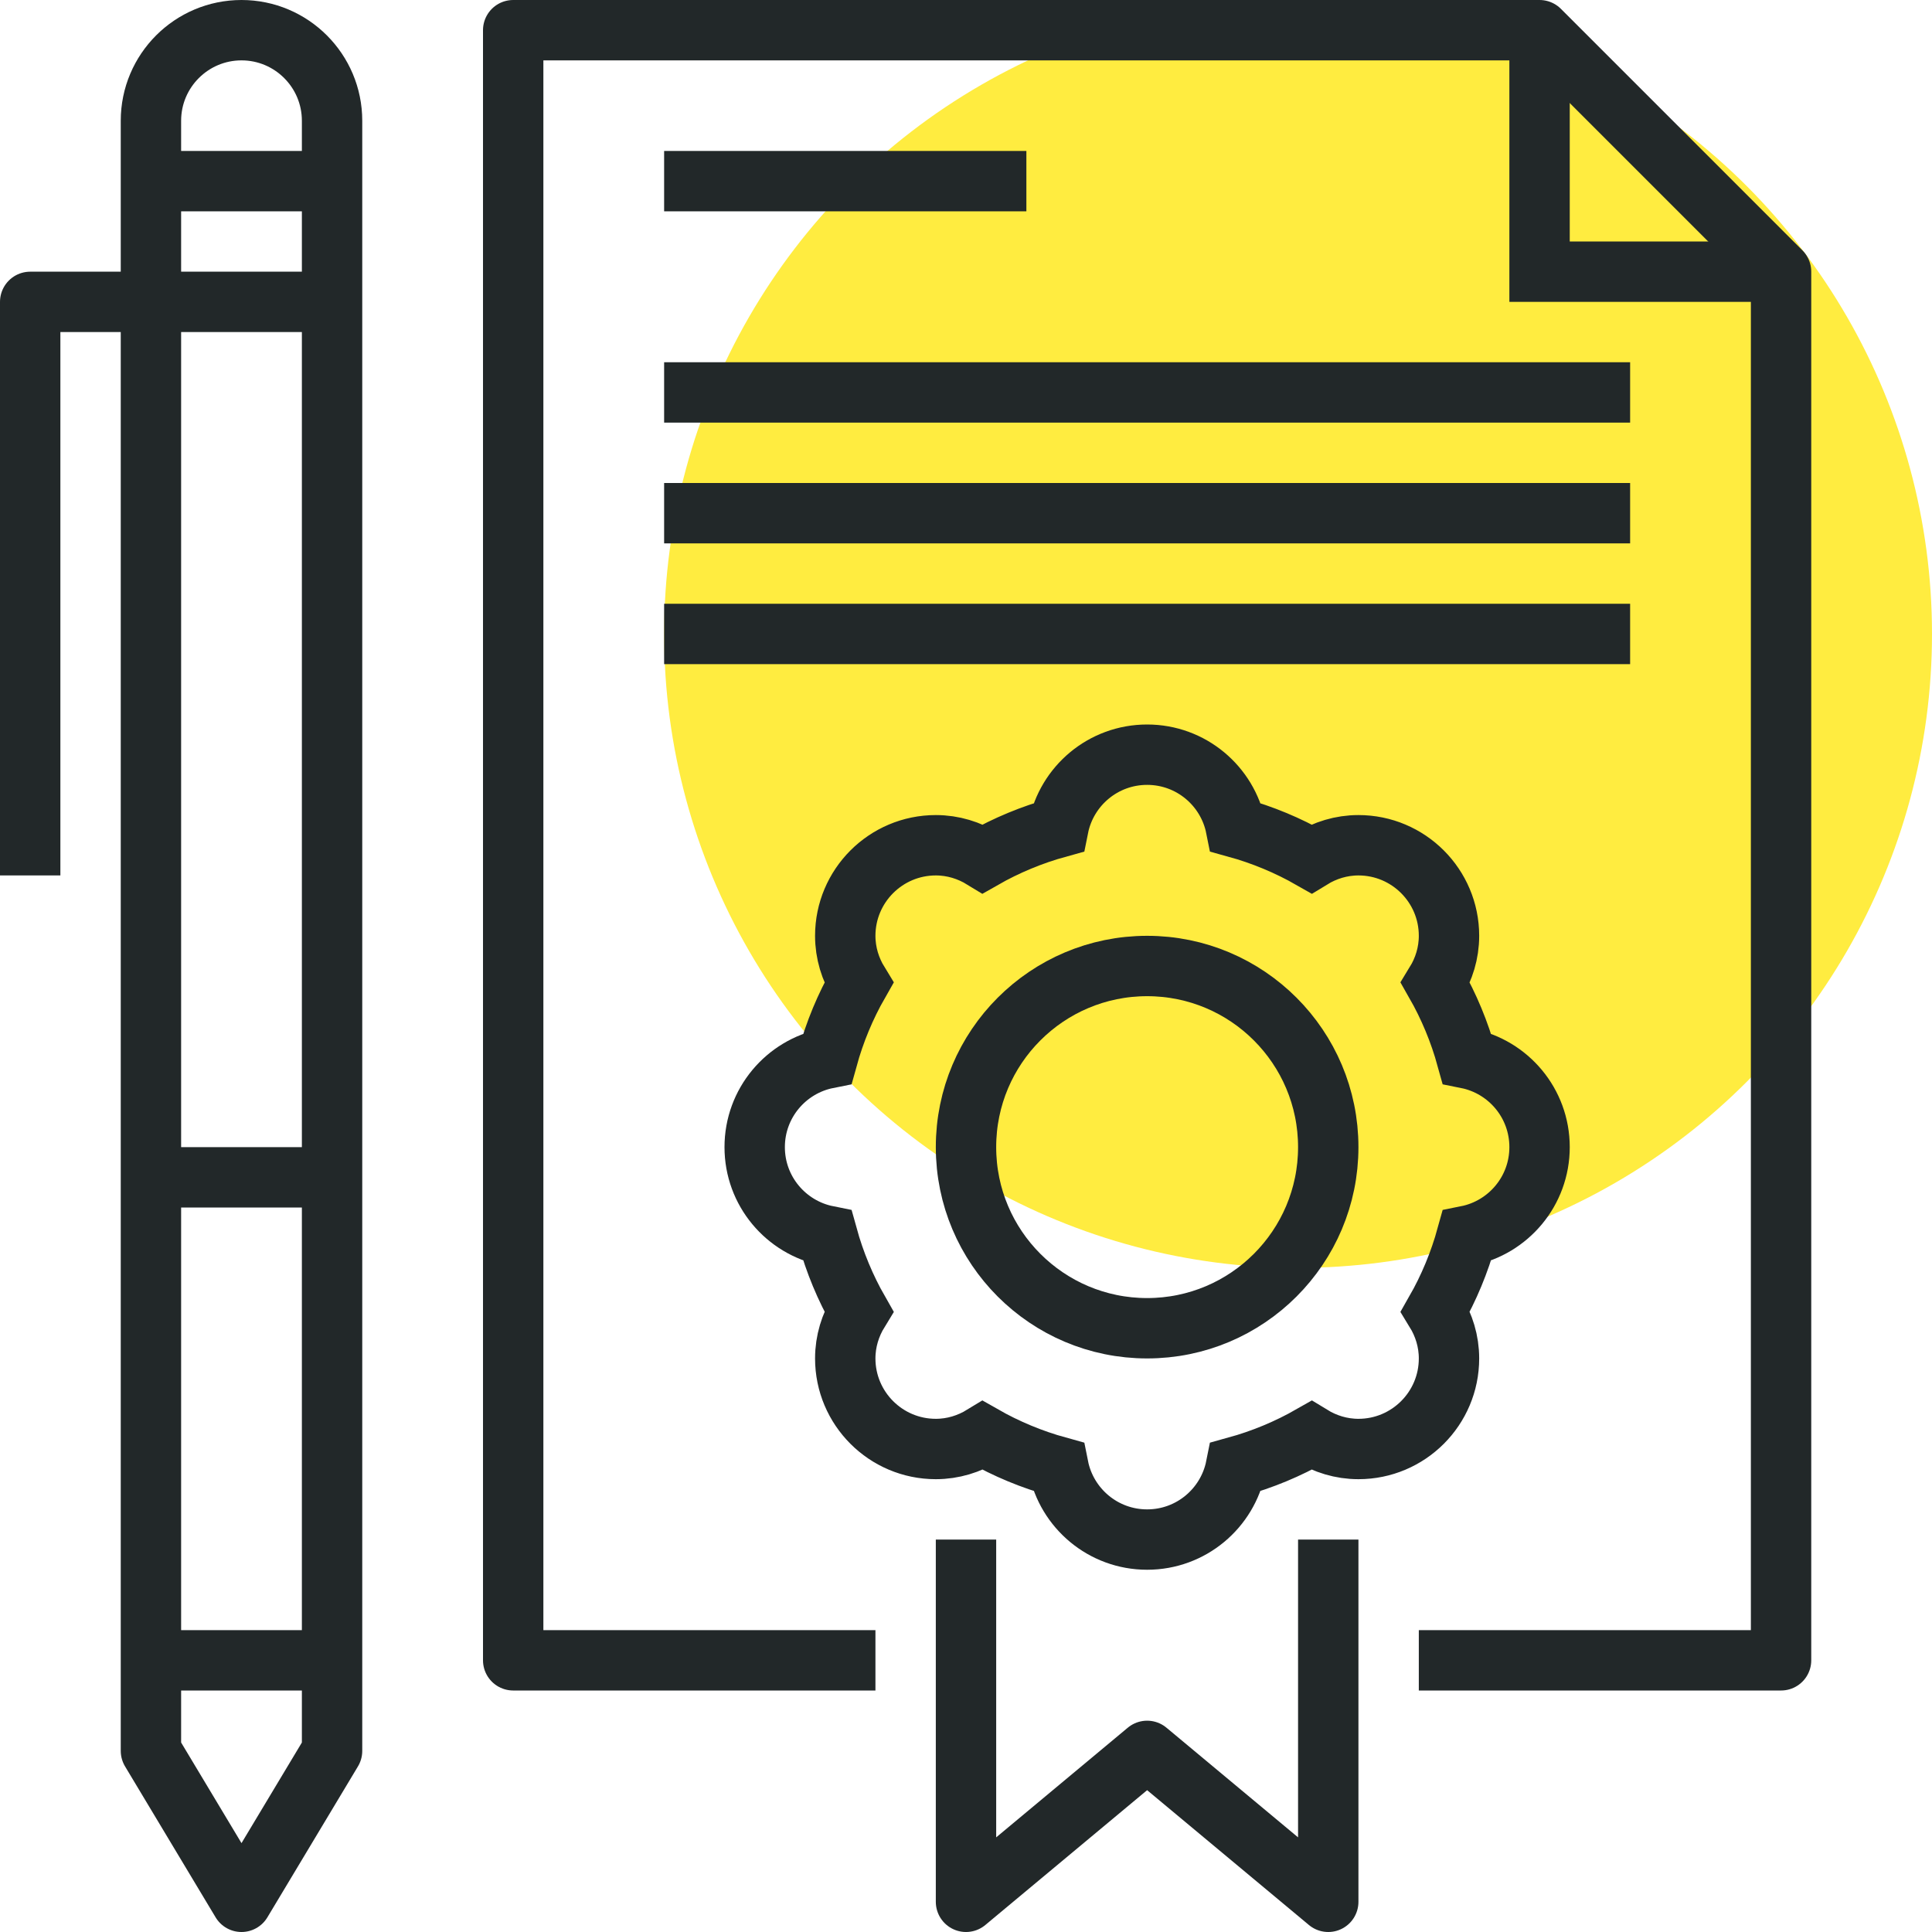 <?xml version="1.0" encoding="iso-8859-1"?>
<!-- Generator: Adobe Illustrator 17.0.0, SVG Export Plug-In . SVG Version: 6.00 Build 0)  -->
<!DOCTYPE svg PUBLIC "-//W3C//DTD SVG 1.1//EN" "http://www.w3.org/Graphics/SVG/1.1/DTD/svg11.dtd">
<svg version="1.1" id="_x30_1_x5F_legal_x5F_documents"
	 xmlns="http://www.w3.org/2000/svg" xmlns:xlink="http://www.w3.org/1999/xlink" x="0px" y="0px" width="64px" height="64px"
	 viewBox="0 0 64 64" style="enable-background:new 0 0 64 64;" xml:space="preserve">
<g>
	<circle style="fill:#FFEC40;" cx="43" cy="21" r="21"/>
	<g>
		<polyline style="fill:none;stroke:#222829;stroke-width:2;stroke-miterlimit:10;" points="59,9 51,9 51,1 		"/>
		<polyline style="fill:none;stroke:#222829;stroke-width:2;stroke-linejoin:round;stroke-miterlimit:10;" points="29,55 17,55 
			17,1 51,1 59,9 59,55 47,55 		"/>
		<g>
			<g>
				<polyline style="fill:none;stroke:#222829;stroke-width:2;stroke-linejoin:round;stroke-miterlimit:10;" points="44,51 44,63 
					38,58 32,63 32,51 				"/>
			</g>
			<path style="fill:none;stroke:#222829;stroke-width:2;stroke-miterlimit:10;" d="M51,38c0-1.455-1.035-2.666-2.41-2.94
				c-0.244-0.884-0.593-1.722-1.038-2.501C47.831,32.104,48,31.573,48,31c0-1.656-1.344-3-3-3c-0.573,0-1.104,0.169-1.559,0.448
				c-0.779-0.445-1.617-0.794-2.501-1.038C40.666,26.035,39.455,25,38,25c-1.455,0-2.666,1.035-2.94,2.41
				c-0.884,0.244-1.722,0.593-2.501,1.038C32.103,28.169,31.573,28,31,28c-1.656,0-3,1.344-3,3c0,0.573,0.169,1.104,0.448,1.559
				c-0.445,0.779-0.794,1.617-1.038,2.501C26.035,35.334,25,36.545,25,38s1.035,2.666,2.41,2.94
				c0.244,0.884,0.593,1.722,1.038,2.501C28.169,43.896,28,44.427,28,45c0,1.656,1.344,3,3,3c0.573,0,1.103-0.169,1.559-0.448
				c0.779,0.445,1.617,0.794,2.501,1.038C35.334,49.965,36.545,51,38,51c1.455,0,2.666-1.035,2.94-2.41
				c0.884-0.244,1.722-0.593,2.501-1.038C43.896,47.831,44.427,48,45,48c1.656,0,3-1.344,3-3c0-0.573-0.169-1.104-0.448-1.559
				c0.445-0.779,0.794-1.617,1.038-2.501C49.965,40.666,51,39.455,51,38z"/>
			<circle style="fill:none;stroke:#222829;stroke-width:2;stroke-linejoin:round;stroke-miterlimit:10;" cx="38" cy="38" r="6"/>
		</g>
		
			<line style="fill:none;stroke:#222829;stroke-width:2;stroke-linejoin:round;stroke-miterlimit:10;" x1="5" y1="55" x2="11" y2="55"/>
		
			<line style="fill:none;stroke:#222829;stroke-width:2;stroke-linejoin:round;stroke-miterlimit:10;" x1="5" y1="39" x2="11" y2="39"/>
		
			<line style="fill:none;stroke:#222829;stroke-width:2;stroke-linejoin:round;stroke-miterlimit:10;" x1="5" y1="6" x2="11" y2="6"/>
		<path style="fill:none;stroke:#222829;stroke-width:2;stroke-linejoin:round;stroke-miterlimit:10;" d="M11,4c0-1.656-1.344-3-3-3
			C6.344,1,5,2.344,5,4v54l3,5l3-5V4z"/>
		
			<line style="fill:none;stroke:#222829;stroke-width:2;stroke-linejoin:round;stroke-miterlimit:10;" x1="22" y1="6" x2="34" y2="6"/>
		
			<line style="fill:none;stroke:#222829;stroke-width:2;stroke-linejoin:round;stroke-miterlimit:10;" x1="22" y1="13" x2="54" y2="13"/>
		
			<line style="fill:none;stroke:#222829;stroke-width:2;stroke-linejoin:round;stroke-miterlimit:10;" x1="22" y1="17" x2="54" y2="17"/>
		
			<line style="fill:none;stroke:#222829;stroke-width:2;stroke-linejoin:round;stroke-miterlimit:10;" x1="22" y1="21" x2="54" y2="21"/>
		<polyline style="fill:none;stroke:#222829;stroke-width:2;stroke-linejoin:round;stroke-miterlimit:10;" points="1,29 1,10 11,10 
					"/>
	</g>
</g>
</svg>
